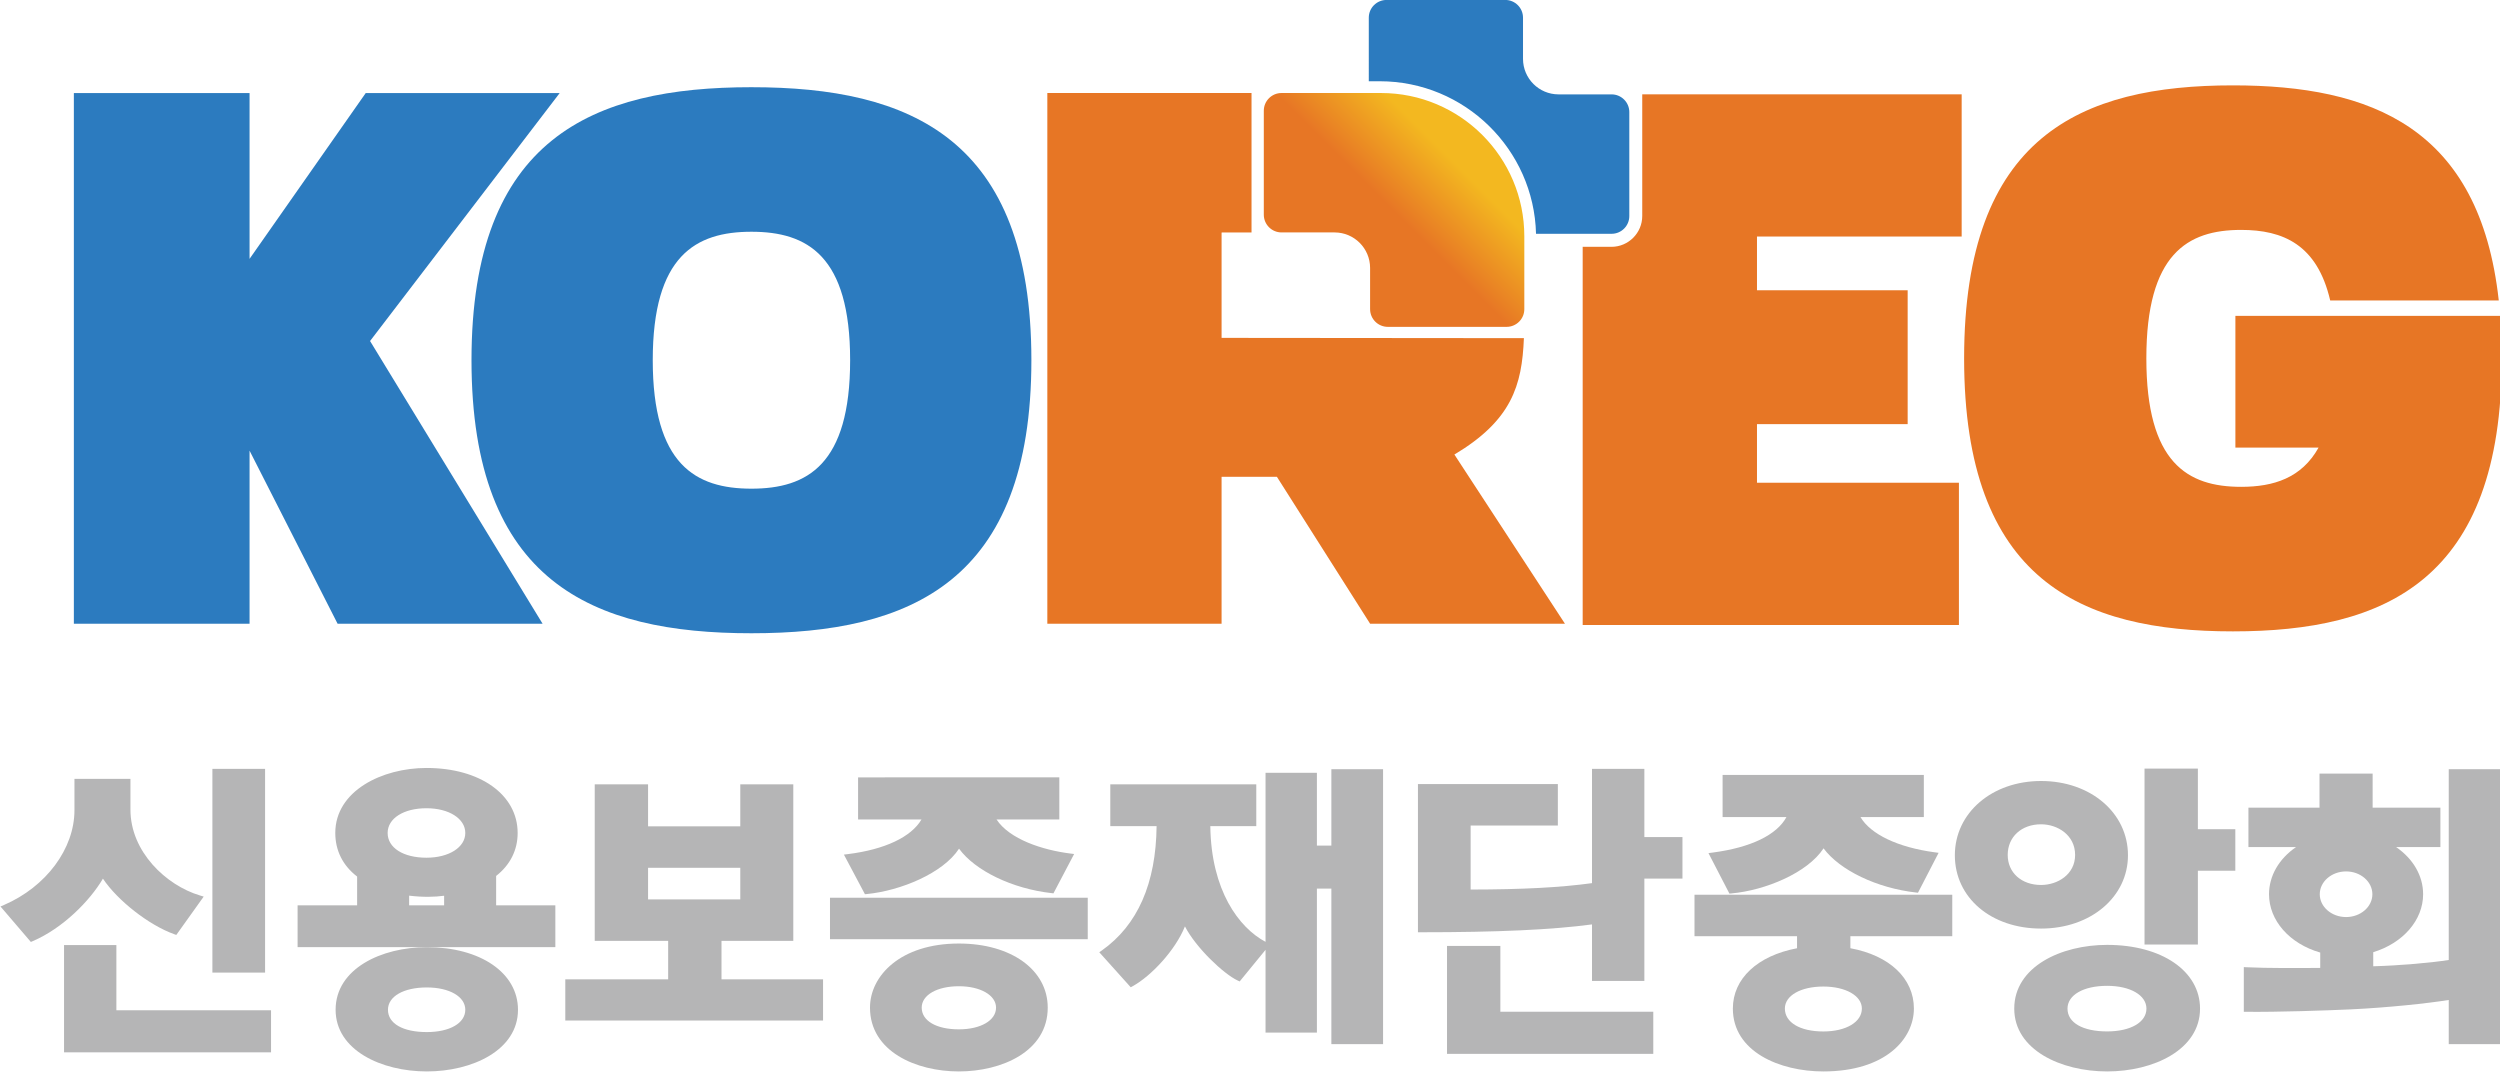 <svg viewBox="0 0 1165.728 500" height="500" width="1165.728" xml:space="preserve" xmlns="http://www.w3.org/2000/svg"><defs><clipPath clipPathUnits="userSpaceOnUse" id="a"><path d="M0 5669.292h5669.292V0H0Z"></path></clipPath><clipPath clipPathUnits="userSpaceOnUse" id="b"><path d="M2874.132 3395.384c-12.437 0-22.52-10.082-22.52-22.519v-132.094c0-12.439 10.083-22.521 22.52-22.521h67.378c24.938 0 45.151-20.214 45.151-45.151v-52.301c0-12.44 10.082-22.52 22.522-22.52h150.904c12.438 0 22.52 10.08 22.52 22.52v92.481c0 100.574-81.531 182.105-182.102 182.105z"></path></clipPath><linearGradient spreadMethod="pad" gradientUnits="userSpaceOnUse" gradientTransform="scale(309.012 -309.012) rotate(-45 -7.46 -16.213)" y2="0" y1="0" x2="1" x1="0" id="c"><stop style="stop-opacity:1;stop-color:#e77625" offset="0"></stop><stop style="stop-opacity:1;stop-color:#e77625" offset="0.636"></stop><stop style="stop-opacity:1;stop-color:#e77625" offset="0.679"></stop><stop style="stop-opacity:1;stop-color:#f3b820" offset="1"></stop></linearGradient></defs><g transform="matrix(.367 0 0 -.367 -457.24 1289.478)" clip-path="url(#a)"><path transform="translate(1376.653 2397.2)" style="fill:#b5b5b6;fill-opacity:1;fill-rule:nonzero;stroke:none" d="M0 0c18.493-27.72 58.396-59.09 90.651-70.6l2.578-.921 34.809 48.728-4.86 1.459C80.419-8.501 34.969 34.069 34.969 87.689v39.072H-36.17V86.919c0-48.851-35.95-97.212-89.457-120.337l-4.511-1.956 38.565-45.053 2.448 1.044C-50.969-63.035-16.506-28.188 0 0"></path><path transform="translate(1393.755 2312.84)" style="fill:#b5b5b6;fill-opacity:1;fill-rule:nonzero;stroke:none" d="M0 0h-66.512v-136.321h263.013v53.49H0Z"></path><path style="fill:#b5b5b6;fill-opacity:1;fill-rule:nonzero;stroke:none" d="M1582.692 2536.674h-66.945v-258.827h66.945z"></path><path transform="translate(1837.067 2230.613)" style="fill:#b5b5b6;fill-opacity:1;fill-rule:nonzero;stroke:none" d="M0 0c0-16.953-19.659-28.348-48.921-28.348-30.433 0-49.342 10.861-49.342 28.348 0 16.952 19.831 28.348 49.342 28.348C-20.12 28.348 0 16.687 0 0m-48.921 79.526c-57.573 0-115.854-27.313-115.854-79.526 0-51.45 58.281-78.364 115.854-78.364C8.659-78.364 66.943-51.45 66.943 0c0 46.825-47.641 79.526-115.864 79.526"></path><path transform="translate(1810.169 2375.482)" style="fill:#b5b5b6;fill-opacity:1;fill-rule:nonzero;stroke:none" d="M0 0v-12.176h-44.459V.106C-26.435-2.063-11.773-1.602 0 0m-71.773 79.745c0 18.508 20.292 31.432 49.334 31.432 28.584 0 49.337-13.218 49.337-31.432 0-18.212-20.753-31.43-49.337-31.43-29.503 0-49.334 12.635-49.334 31.43m137.854-54.58c17.89 14.043 27.33 32.876 27.33 54.58 0 48.64-47.635 82.603-115.85 82.603-56.165 0-115.854-28.951-115.854-82.603 0-22.34 9.584-41.443 27.742-55.365v-36.556h-75.635v-53.097h327.494v53.097H66.081Z"></path><path style="fill:#b5b5b6;fill-opacity:1;fill-rule:nonzero;stroke:none" d="M2069.282 2410.963h117.172v-40.129h-117.172zm93.32-92.844h91.203v198.907h-67.351v-53.349h-117.172v53.349h-67.759v-198.907h93.297v-48.812h-130.691v-52.334h327.501v52.334h-129.028z"></path><path transform="translate(2347.259 2377.643)" style="fill:#b5b5b6;fill-opacity:1;fill-rule:nonzero;stroke:none" d="M0 0c43.139 4.202 96.956 26.625 117.134 57.634 20.503-28.001 67.602-50.863 117.489-56.471l2.463-.278 26.277 49.977-5.192.657c-35.149 4.467-76.897 18.124-93.411 43.235h79.786v53.485H-11.132V94.754h80.549c-13-22.256-46.525-38.157-93.343-44.005l-5.222-.659L-2.417-.235Z"></path><path style="fill:#b5b5b6;fill-opacity:1;fill-rule:nonzero;stroke:none" d="M2300.426 2320.228h327.501v52.715h-327.501z"></path><path transform="translate(2511.409 2233.32)" style="fill:#b5b5b6;fill-opacity:1;fill-rule:nonzero;stroke:none" d="M0 0c0-16.243-19.423-27.585-47.236-27.585-28.688 0-47.226 10.83-47.226 27.585 0 16.005 19.422 27.189 47.226 27.189C-19.869 27.189 0 15.756 0 0m-47.236 81.445c-74.138 0-112.923-40.969-112.923-81.445 0-55.7 58.533-81.07 112.923-81.07C7.148-81.07 65.673-55.7 65.673 0c0 47.958-46.425 81.445-112.909 81.445"></path><path transform="translate(2937.45 2439.206)" style="fill:#b5b5b6;fill-opacity:1;fill-rule:nonzero;stroke:none" d="M0 0h-18.379v92.458h-65.259v-214.751c-33.77 17.832-69.137 65.326-70.163 147.013h58.396v53.099h-185.481V24.72h58.827c-.748-72.741-24.116-125.854-69.475-157.911l-3.335-2.352 39.949-44.469 2.526 1.383c23.359 12.832 54.23 45.678 66.353 75.946 13.959-27.123 49.131-60.384 66.966-68.736l2.562-1.201 32.875 40.161v-105.184h65.259v182.996H0v-197.642h65.681V97.083H0Z"></path><path transform="translate(3335.121 2536.674)" style="fill:#b5b5b6;fill-opacity:1;fill-rule:nonzero;stroke:none" d="M0 0h-66.52v-145.186c-40.214-5.531-88.096-8.057-154.209-8.138v81.345h110.822v52.715h-177.767v-188.331h3.629c97.642 0 166.972 3.173 217.525 9.977v-71.788H0v130.009h48.404v52.714H0Z"></path><path transform="translate(3152.164 2311.68)" style="fill:#b5b5b6;fill-opacity:1;fill-rule:nonzero;stroke:none" d="M0 0h-67.784v-137.084h262.086V-83.6H0Z"></path><path transform="translate(3445.634 2378.413)" style="fill:#b5b5b6;fill-opacity:1;fill-rule:nonzero;stroke:none" d="M0 0c42.934 3.832 96.743 26.042 117.162 57.294 20.564-27.798 67.662-50.523 117.481-56.131l2.486-.278 26.209 50.71-5.109.686c-46.681 6.297-81.227 22.847-94.196 44.786h80.533v53.486H-11.109V97.067h81.167C57.641 74.198 24.607 58.254-23.921 51.896l-5.131-.671L-2.428-.218z"></path><path transform="translate(3611.481 2232.161)" style="fill:#b5b5b6;fill-opacity:1;fill-rule:nonzero;stroke:none" d="M0 0c0-17.14-20.11-29.118-48.903-29.118C-78.628-29.118-97.83-17.682-97.83 0c0 16.461 20.117 27.955 48.927 27.955C-20.571 27.955 0 16.197 0 0m-212.65 91.916h130.275V76.618c-50.386-9.546-81.539-38.71-81.539-76.618 0-54.904 59.614-79.912 115.011-79.912C30.116-79.912 66.104-38.488 66.104 0c0 38.218-30.826 67.392-80.698 76.633v15.283h129.445v52.72H-212.65Z"></path><path transform="translate(4193.259 2377.392)" style="fill:#b5b5b6;fill-opacity:1;fill-rule:nonzero;stroke:none" d="M0 0c0 15.985 14.993 28.992 33.428 28.992 18.425 0 33.419-13.007 33.419-28.992 0-15.981-14.994-28.988-33.419-28.988C14.993-28.988 0-15.981 0 0m163.876 158.897V-83.53c-20.595-3.324-61.744-7.113-95.935-7.997v17.882C105.972-62.052 131.318-32.736 131.318 0c0 23.346-12.621 45.037-34.355 59.955h56.303v50.024H67.171v43.272H-.325v-43.272h-90.296V59.955h60.512C-51.844 45.045-64.465 23.354-64.465 0c0-33.38 26.022-62.868 65.047-74.106V-93.59c-25.484-.256-68.182-.446-93.281.816l-3.809.19v-56.764l3.588-.038c39.225-.424 100.803 1.639 132.605 3.121 45.987 2.155 97.612 7.603 124.191 11.941v-56.151h67.351v349.372z"></path><path transform="translate(4038.394 2537.059)" style="fill:#b5b5b6;fill-opacity:1;fill-rule:nonzero;stroke:none" d="M0 0h-67.784v-223.533H0v93.765h47.573v52.72H0Z"></path><path transform="translate(3796.774 2427.31)" style="fill:#b5b5b6;fill-opacity:1;fill-rule:nonzero;stroke:none" d="M0 0c0 22.93 17.434 38.952 42.389 38.952 20.971 0 43.26-13.658 43.26-38.952 0-24.78-22.289-38.149-43.26-38.149C17.434-38.149 0-22.459 0 0m152.803-.394c0 53.788-47.467 94.349-110.414 94.349-62.455 0-109.545-40.561-109.545-94.349 0-53.973 46.071-93.151 109.545-93.151 62.947 0 110.414 40.047 110.414 93.151"></path><path transform="translate(3973.036 2232.058)" style="fill:#b5b5b6;fill-opacity:1;fill-rule:nonzero;stroke:none" d="M0 0c0-17.322-20.074-28.961-49.939-28.961-31.062 0-50.356 11.102-50.356 28.961 0 17.319 20.239 28.966 50.356 28.966C-20.535 28.966 0 17.056 0 0m-49.939 80.991c-58.647 0-118.019-27.818-118.019-80.991 0-52.396 59.372-79.809 118.019-79.809C8.72-79.809 68.099-52.396 68.099 0c0 47.687-48.541 80.991-118.038 80.991"></path><path transform="translate(3093.764 2936.047)" style="fill:#e77625;fill-opacity:1;fill-rule:nonzero;stroke:none" d="M0 0c72.657 43.458 85.902 87.443 88.307 147.876l-384.105.355v133.62c0 .17.139.307.309.307l37.736.012v177.167h-259.448v-674.262h221.4V-28.29h70.29l118.408-186.635h247.541z"></path><path transform="translate(2886.65 3218.232)" style="fill:#e57625;fill-opacity:1;fill-rule:nonzero;stroke:none" d="M0 0c.007 0 .015.008-1.82.016V0Z"></path><path transform="translate(4086.06 3112.258)" style="fill:#e77625;fill-opacity:1;fill-rule:nonzero;stroke:none" d="M0 0v-167.413h105.672c-21.495-38.517-56.959-49.831-98.407-49.831-68.291 0-120.406 30.57-120.406 163.22 0 132.651 52.115 163.219 120.406 163.219 53.244 0 96.646-18.594 113.191-89.65h214.168C310.351 239.468 172.466 292.841-3.122 292.841c-193.722 0-341.55-64.961-341.55-346.865 0-281.903 147.828-346.867 341.55-346.867 193.719 0 341.547 64.964 341.547 346.867V0Z"></path><path transform="translate(1957.003 3395.353)" style="fill:#2c7bbf;fill-opacity:1;fill-rule:nonzero;stroke:none" d="M0 0h-246.436l-147.6-210.671V0h-223.237v-674.24h223.237v219.87l111.833-219.87h260.449l-219.178 359.161z"></path></g><g transform="matrix(.367 0 0 -.367 -457.24 1289.478)" clip-path="url(#b)"><path style="fill:url(#c);stroke:none" d="M2874.132 3395.384c-12.437 0-22.52-10.082-22.52-22.519v-132.094c0-12.439 10.083-22.521 22.52-22.521h67.378c24.938 0 45.151-20.214 45.151-45.151v-52.301c0-12.44 10.082-22.52 22.522-22.52h150.904c12.438 0 22.52 10.08 22.52 22.52v92.481c0 100.574-81.531 182.105-182.102 182.105z"></path></g><path transform="matrix(.367 0 0 -.367 914.708 110.293)" style="fill:#e77625;fill-opacity:1;fill-rule:nonzero;stroke:none" d="M0 0v180.704h-405.844V26.09c0-21.602-17.576-39.178-39.178-39.178h-36.495v-480.448H-3.489v180.704h-256.572v74.482H-68.62v170.069h-191.441V0Z"></path><path transform="matrix(.367 0 0 -.367 751.467 44.008)" style="fill:#2c7bbf;fill-opacity:1;fill-rule:nonzero;stroke:none" d="M0 0h-67.379c-24.936 0-45.153 20.214-45.153 45.151v52.301c0 12.437-10.082 22.52-22.52 22.52h-150.904c-12.44 0-22.523-10.083-22.523-22.52V16.681h13.844c107.938 0 195.994-86.5 198.637-193.815H0c12.438 0 22.52 10.083 22.52 22.52v132.092C22.52-10.085 12.438 0 0 0"></path><path transform="matrix(.367 0 0 -.367 350.39 227.866)" style="fill:#2c7bbf;fill-opacity:1;fill-rule:nonzero;stroke:none" d="M0 0c-71.074 0-125.392 30.601-125.392 163.245 0 132.642 54.318 163.197 125.392 163.197 71.071 0 125.392-30.555 125.392-163.197C125.392 30.601 71.071 0 0 0m0 510.085c-201.8 0-355.684-64.943-355.684-346.84C-355.684-118.654-201.8-183.689 0-183.689c201.797 0 355.682 65.035 355.682 346.934 0 281.897-153.885 346.84-355.682 346.84"></path></svg>